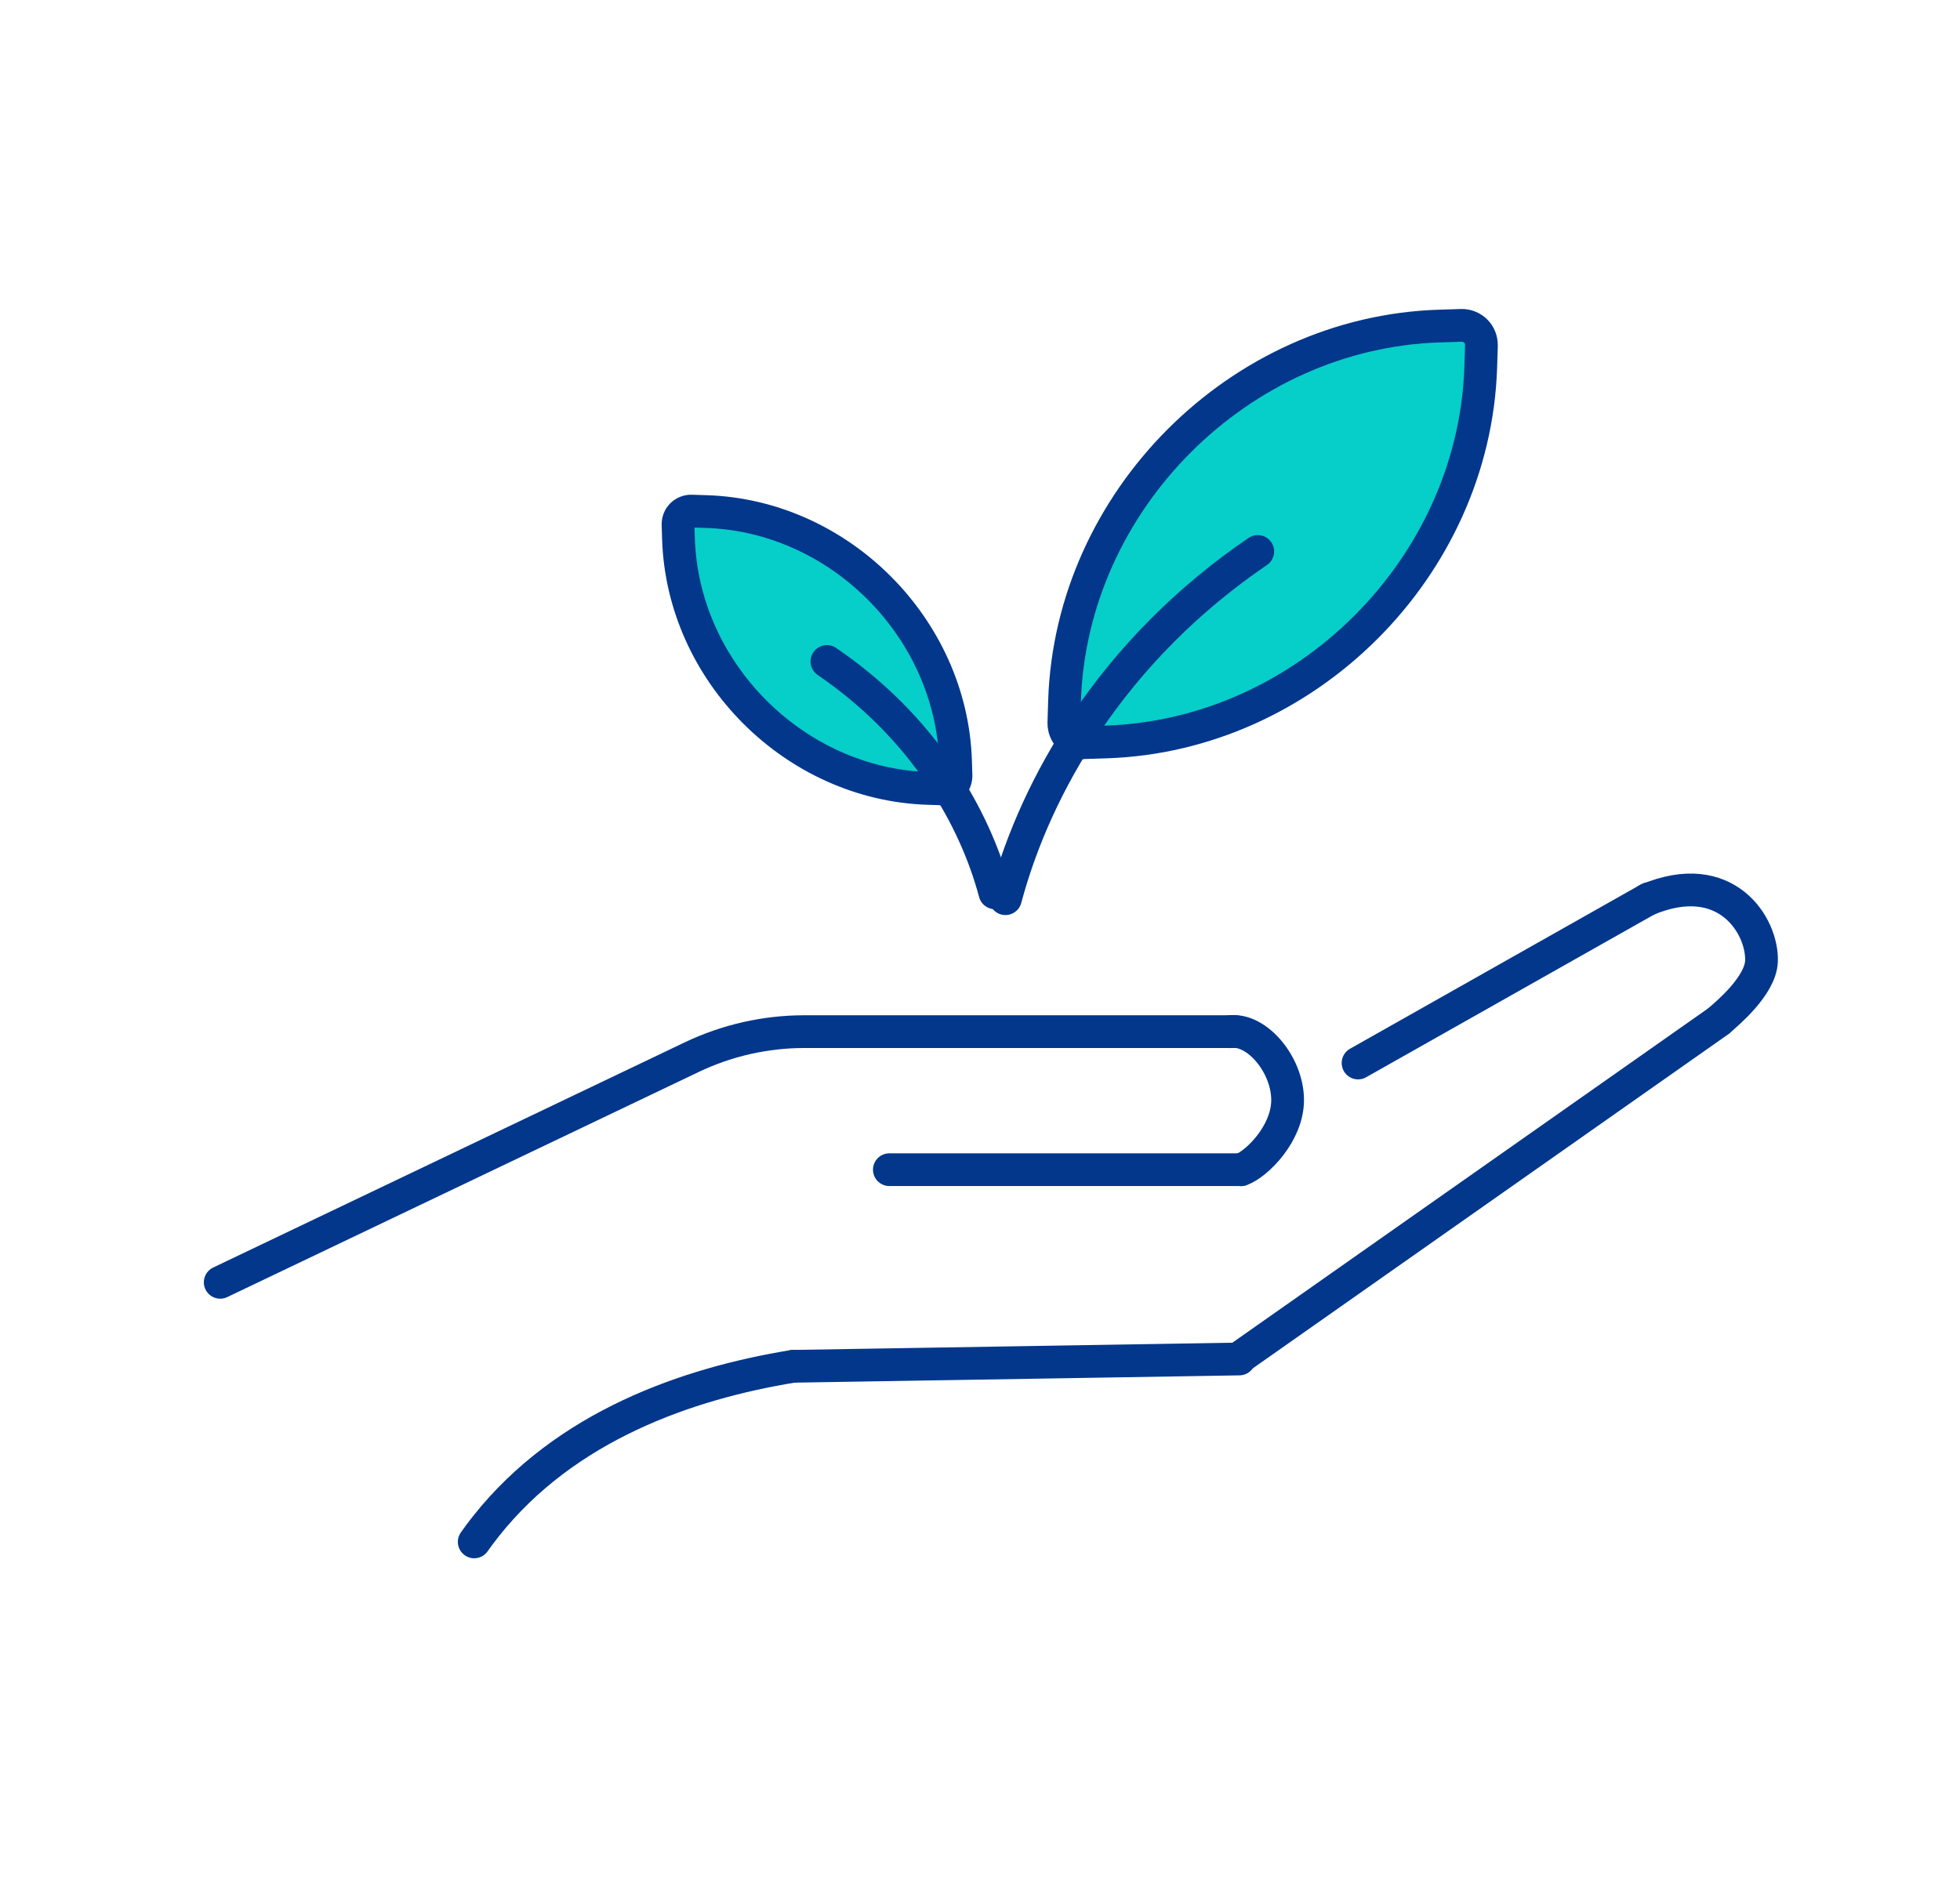 <?xml version="1.0" encoding="UTF-8"?><svg id="Calque_1" data-name="Calque 1" xmlns="http://www.w3.org/2000/svg" viewBox="0 0 250 250" width="35" height="34"><defs><style>.cls-1 {
        fill: none;
      }

      .cls-1, .cls-2 {
        stroke: #02378c;
        stroke-linecap: round;
        stroke-miterlimit: 10;
        stroke-width: 4.3px;
      }

      .cls-2 {
        fill: #06cec8;
      }</style></defs><g><g><path class="cls-2" d="M138.55,97.56c-.66,0-1.32-.25-1.79-.75-.5-.5-.75-1.16-.75-1.88l.09-2.89c.85-26.29,22.93-48.4,49.22-49.22l2.89-.09c.66-.03,1.38.25,1.88.75.5.5.75,1.16.75,1.88l-.09,2.86c-.85,26.29-22.93,48.37-49.22,49.22l-2.89.09q-.06.03-.09.03Z"/><path class="cls-1" d="M161.47,72.42c-9.09,6.2-16.69,13.82-22.67,22.74-4.78,7.19-8.32,14.89-10.46,22.86"/></g><g><path class="cls-2" d="M120.1,103.6l-1.92-.06c-17.51-.56-32.21-15.27-32.77-32.77l-.06-1.9c0-.48.17-.92.5-1.25.33-.33.82-.52,1.25-.5l1.92.06c17.51.54,32.21,15.27,32.77,32.77l.06,1.92c0,.48-.17.92-.5,1.25-.31.33-.75.5-1.19.5t-.06-.02Z"/><path class="cls-1" d="M126.96,117.25c-1.42-5.31-3.78-10.44-6.96-15.23-3.98-5.94-9.04-11.02-15.1-15.15"/></g></g><path class="cls-1" d="M25.24,168.4l61.89-29.56c4.63-2.21,9.69-3.36,14.81-3.36h56.5"/><path class="cls-1" d="M157.74,135.49c3.63-.53,7.7,4.41,7.65,9.05-.04,4.33-4.02,8.32-6.11,9.08"/><line class="cls-1" x1="113.1" y1="153.61" x2="159.21" y2="153.61"/><line class="cls-1" x1="174.64" y1="139.6" x2="212.87" y2="118"/><line class="cls-1" x1="159.1" y1="178.28" x2="222.02" y2="134.06"/><path class="cls-1" d="M212.61,118.15c10.41-4.37,15.19,3.5,15,8.1-.14,3.23-4.56,6.9-5.49,7.71"/><path class="cls-1" d="M100.46,179.43l58.59-.96"/><path class="cls-1" d="M100.46,179.43c-13.84,2.26-29.85,7.79-40.33,21-.54.68-1.05,1.36-1.54,2.06"/></svg>